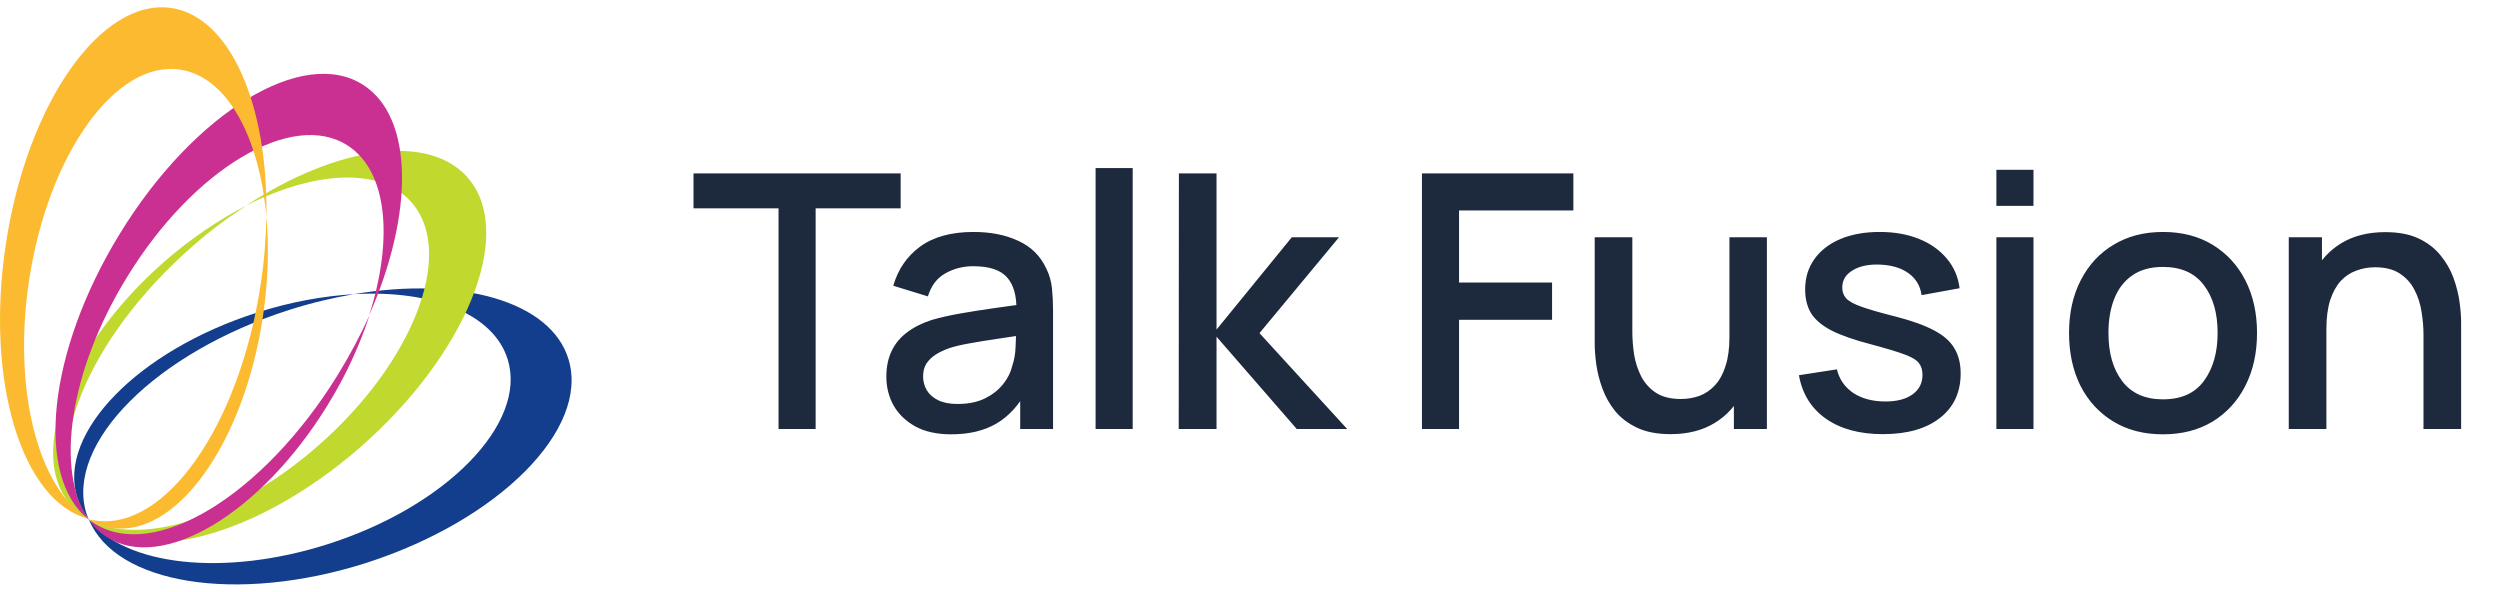 <svg width="169" height="40" viewBox="0 0 169 40" fill="none" xmlns="http://www.w3.org/2000/svg">
<path d="M38.435 24.298C37.251 20.356 31.142 18.67 23.921 19.885C29.186 19.587 33.388 21.199 34.329 24.323C35.633 28.637 30.176 34.24 22.134 36.793C15.107 39.025 8.442 38.231 6.003 35.107C7.79 39.496 16.001 40.834 24.742 38.058C33.701 35.182 39.859 29.033 38.435 24.298ZM5.834 34.686C4.409 29.975 10.543 23.827 19.55 20.951C21.023 20.48 22.497 20.133 23.921 19.885C21.869 20.009 19.647 20.405 17.401 21.124C9.36 23.678 3.902 29.256 5.206 33.595C5.375 34.14 5.641 34.636 6.003 35.107C5.931 34.959 5.882 34.81 5.834 34.686Z" fill="#133D8D"/>
<path d="M31.698 12.1C29.09 8.951 22.836 9.843 16.654 13.885C21.387 11.505 25.855 11.281 27.907 13.785C30.757 17.232 27.883 24.57 21.459 30.173C15.857 35.057 9.409 36.991 5.956 35.107C9.264 38.429 17.33 36.347 24.309 30.272C31.505 24 34.814 15.868 31.698 12.1ZM5.691 34.76C2.575 30.991 5.884 22.86 13.056 16.612C14.239 15.57 15.447 14.678 16.678 13.885C14.843 14.827 12.935 16.091 11.148 17.653C4.725 23.256 1.827 30.57 4.7 34.041C5.063 34.487 5.497 34.834 6.004 35.107C5.884 34.983 5.763 34.884 5.691 34.76Z" fill="#C1D82F"/>
<path d="M24.573 5.753C27.978 7.96 27.978 14.455 24.96 21.298C26.602 16.141 26.191 11.579 23.511 9.844C19.792 7.414 13.103 11.381 8.611 18.695C4.675 25.066 3.709 31.884 6.003 35.132C2.333 32.231 3.226 23.727 8.104 15.794C13.127 7.588 20.517 3.1 24.573 5.753ZM6.341 35.355C10.398 38.008 17.788 33.52 22.835 25.339C23.656 24 24.38 22.637 24.984 21.298C24.332 23.306 23.39 25.389 22.11 27.446C17.595 34.76 10.93 38.702 7.211 36.297C6.728 36 6.341 35.603 6.003 35.132C6.1 35.182 6.221 35.281 6.341 35.355Z" fill="#CA3092"/>
<path d="M11.631 0.547C15.591 1.191 18.127 7.117 18.006 14.629C17.523 9.224 15.35 5.208 12.21 4.712C7.863 4.017 3.275 10.364 1.971 18.918C0.836 26.38 2.599 33.025 5.956 35.058C1.464 33.892 -1.023 25.736 0.402 16.463C1.85 6.918 6.873 -0.197 11.631 0.547ZM6.39 35.182C11.148 35.95 16.171 28.81 17.619 19.24C17.861 17.678 17.982 16.116 18.006 14.653C18.199 16.761 18.127 19.067 17.764 21.471C16.46 30.025 11.896 36.372 7.525 35.678C6.97 35.578 6.439 35.38 5.956 35.107L6.39 35.182Z" fill="#FCBA30"/>
<path d="M52.629 29V14.084H46.881V11.72H60.885V14.084H55.137V29H52.629ZM64.297 29.36C63.337 29.36 62.533 29.184 61.886 28.832C61.237 28.472 60.745 28 60.41 27.416C60.081 26.824 59.917 26.176 59.917 25.472C59.917 24.816 60.033 24.24 60.266 23.744C60.498 23.248 60.842 22.828 61.297 22.484C61.754 22.132 62.313 21.848 62.977 21.632C63.553 21.464 64.206 21.316 64.933 21.188C65.662 21.06 66.425 20.94 67.225 20.828C68.034 20.716 68.834 20.604 69.626 20.492L68.713 20.996C68.73 19.98 68.513 19.228 68.066 18.74C67.626 18.244 66.865 17.996 65.785 17.996C65.106 17.996 64.481 18.156 63.913 18.476C63.346 18.788 62.95 19.308 62.725 20.036L60.386 19.316C60.706 18.204 61.313 17.32 62.209 16.664C63.114 16.008 64.314 15.68 65.809 15.68C66.969 15.68 67.978 15.88 68.834 16.28C69.698 16.672 70.329 17.296 70.73 18.152C70.938 18.576 71.066 19.024 71.114 19.496C71.162 19.968 71.186 20.476 71.186 21.02V29H68.966V26.036L69.397 26.42C68.862 27.412 68.177 28.152 67.346 28.64C66.522 29.12 65.505 29.36 64.297 29.36ZM64.742 27.308C65.454 27.308 66.066 27.184 66.578 26.936C67.09 26.68 67.501 26.356 67.814 25.964C68.126 25.572 68.329 25.164 68.425 24.74C68.561 24.356 68.638 23.924 68.653 23.444C68.677 22.964 68.689 22.58 68.689 22.292L69.505 22.592C68.713 22.712 67.993 22.82 67.346 22.916C66.698 23.012 66.109 23.108 65.582 23.204C65.061 23.292 64.597 23.4 64.189 23.528C63.846 23.648 63.538 23.792 63.266 23.96C63.002 24.128 62.789 24.332 62.63 24.572C62.477 24.812 62.401 25.104 62.401 25.448C62.401 25.784 62.486 26.096 62.654 26.384C62.822 26.664 63.078 26.888 63.422 27.056C63.766 27.224 64.206 27.308 64.742 27.308ZM74.062 29V11.36H76.57V29H74.062ZM79.681 29L79.693 11.72H82.237V22.28L87.325 16.04H90.517L85.141 22.52L91.069 29H87.661L82.237 22.76V29H79.681ZM96.124 29V11.72H106.36V14.228H98.632V19.1H104.92V21.62H98.632V29H96.124ZM112.926 29.348C112.03 29.348 111.278 29.204 110.67 28.916C110.062 28.628 109.566 28.252 109.182 27.788C108.806 27.316 108.518 26.804 108.318 26.252C108.118 25.7 107.982 25.16 107.91 24.632C107.838 24.104 107.802 23.64 107.802 23.24V16.04H110.346V22.412C110.346 22.916 110.386 23.436 110.466 23.972C110.554 24.5 110.714 24.992 110.946 25.448C111.186 25.904 111.518 26.272 111.942 26.552C112.374 26.832 112.934 26.972 113.622 26.972C114.07 26.972 114.494 26.9 114.894 26.756C115.294 26.604 115.642 26.364 115.938 26.036C116.242 25.708 116.478 25.276 116.646 24.74C116.822 24.204 116.91 23.552 116.91 22.784L118.47 23.372C118.47 24.548 118.25 25.588 117.81 26.492C117.37 27.388 116.738 28.088 115.914 28.592C115.09 29.096 114.094 29.348 112.926 29.348ZM117.21 29V25.256H116.91V16.04H119.442V29H117.21ZM127.284 29.348C125.708 29.348 124.424 29 123.432 28.304C122.44 27.608 121.832 26.628 121.608 25.364L124.176 24.968C124.336 25.64 124.704 26.172 125.28 26.564C125.864 26.948 126.588 27.14 127.452 27.14C128.236 27.14 128.848 26.98 129.288 26.66C129.736 26.34 129.96 25.9 129.96 25.34C129.96 25.012 129.88 24.748 129.72 24.548C129.568 24.34 129.244 24.144 128.748 23.96C128.252 23.776 127.496 23.548 126.48 23.276C125.368 22.988 124.484 22.68 123.828 22.352C123.18 22.016 122.716 21.628 122.436 21.188C122.164 20.74 122.028 20.2 122.028 19.568C122.028 18.784 122.236 18.1 122.652 17.516C123.068 16.932 123.652 16.48 124.404 16.16C125.164 15.84 126.052 15.68 127.068 15.68C128.06 15.68 128.944 15.836 129.72 16.148C130.496 16.46 131.124 16.904 131.604 17.48C132.084 18.048 132.372 18.716 132.468 19.484L129.9 19.952C129.812 19.328 129.52 18.836 129.024 18.476C128.528 18.116 127.884 17.92 127.092 17.888C126.332 17.856 125.716 17.984 125.244 18.272C124.772 18.552 124.536 18.94 124.536 19.436C124.536 19.724 124.624 19.968 124.8 20.168C124.984 20.368 125.336 20.56 125.856 20.744C126.376 20.928 127.144 21.148 128.16 21.404C129.248 21.684 130.112 21.996 130.752 22.34C131.392 22.676 131.848 23.08 132.12 23.552C132.4 24.016 132.54 24.58 132.54 25.244C132.54 26.524 132.072 27.528 131.136 28.256C130.208 28.984 128.924 29.348 127.284 29.348ZM134.955 13.916V11.48H137.463V13.916H134.955ZM134.955 29V16.04H137.463V29H134.955ZM146.215 29.36C144.919 29.36 143.795 29.068 142.843 28.484C141.891 27.9 141.155 27.096 140.635 26.072C140.123 25.04 139.867 23.852 139.867 22.508C139.867 21.156 140.131 19.968 140.659 18.944C141.187 17.912 141.927 17.112 142.879 16.544C143.831 15.968 144.943 15.68 146.215 15.68C147.511 15.68 148.635 15.972 149.587 16.556C150.539 17.14 151.275 17.944 151.795 18.968C152.315 19.992 152.575 21.172 152.575 22.508C152.575 23.86 152.311 25.052 151.783 26.084C151.263 27.108 150.527 27.912 149.575 28.496C148.623 29.072 147.503 29.36 146.215 29.36ZM146.215 26.996C147.455 26.996 148.379 26.58 148.987 25.748C149.603 24.908 149.911 23.828 149.911 22.508C149.911 21.156 149.599 20.076 148.975 19.268C148.359 18.452 147.439 18.044 146.215 18.044C145.375 18.044 144.683 18.236 144.139 18.62C143.595 18.996 143.191 19.52 142.927 20.192C142.663 20.856 142.531 21.628 142.531 22.508C142.531 23.868 142.843 24.956 143.467 25.772C144.091 26.588 145.007 26.996 146.215 26.996ZM163.828 29V22.628C163.828 22.124 163.784 21.608 163.696 21.08C163.616 20.544 163.456 20.048 163.216 19.592C162.984 19.136 162.652 18.768 162.22 18.488C161.796 18.208 161.24 18.068 160.552 18.068C160.104 18.068 159.68 18.144 159.28 18.296C158.88 18.44 158.528 18.676 158.224 19.004C157.928 19.332 157.692 19.764 157.516 20.3C157.348 20.836 157.264 21.488 157.264 22.256L155.704 21.668C155.704 20.492 155.924 19.456 156.364 18.56C156.804 17.656 157.436 16.952 158.26 16.448C159.084 15.944 160.08 15.692 161.248 15.692C162.144 15.692 162.896 15.836 163.504 16.124C164.112 16.412 164.604 16.792 164.98 17.264C165.364 17.728 165.656 18.236 165.856 18.788C166.056 19.34 166.192 19.88 166.264 20.408C166.336 20.936 166.372 21.4 166.372 21.8V29H163.828ZM154.72 29V16.04H156.964V19.784H157.264V29H154.72Z" fill="#1D293D"/>
</svg>
